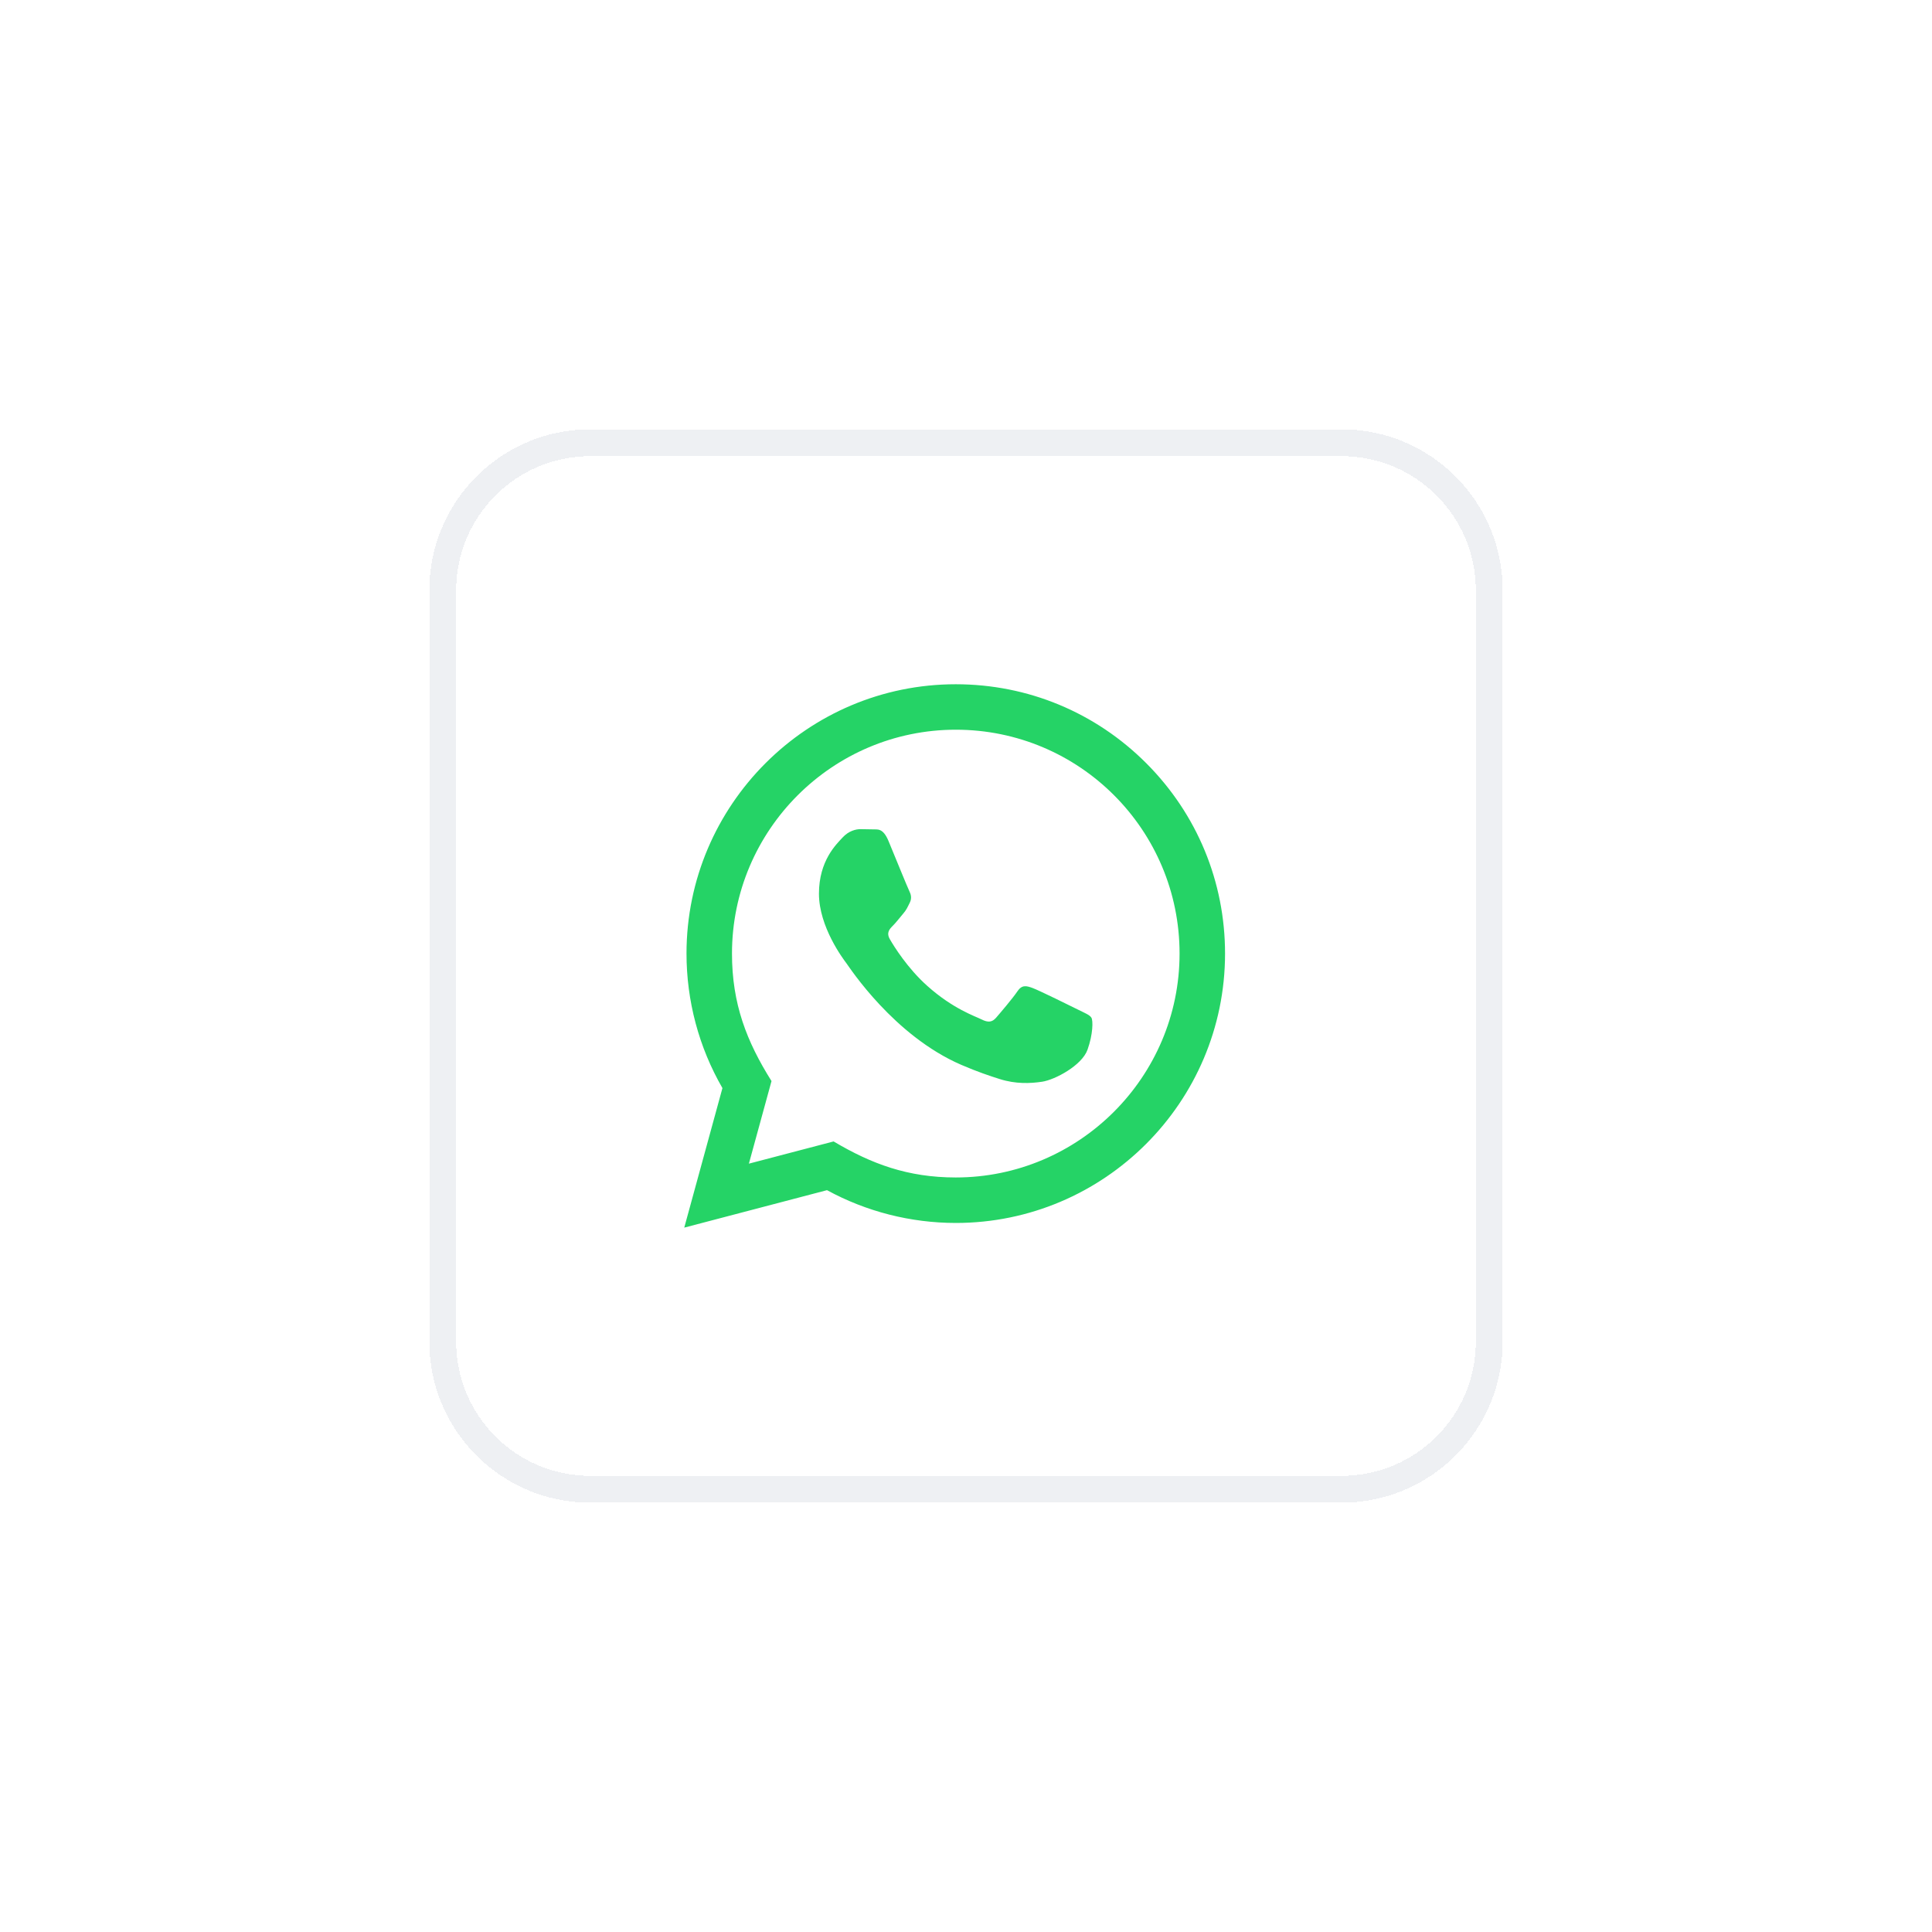 <?xml version="1.0" encoding="UTF-8"?> <svg xmlns="http://www.w3.org/2000/svg" width="72" height="72" viewBox="0 0 72 72" fill="none"><g filter="url(#filter0_d_70_3122)"><path d="M16 20C16 16.686 18.686 14 22 14H50C53.314 14 56 16.686 56 20V48C56 51.314 53.314 54 50 54H22C18.686 54 16 51.314 16 48V20Z" fill="white" shape-rendering="crispEdges"></path><path d="M16.5 20C16.5 16.962 18.962 14.5 22 14.5H50C53.038 14.5 55.5 16.962 55.5 20V48C55.5 51.038 53.038 53.5 50 53.5H22C18.962 53.5 16.5 51.038 16.5 48V20Z" stroke="#D6DBE2" stroke-opacity="0.4" shape-rendering="crispEdges"></path><path d="M25.5 43.75L26.923 38.55C26.045 37.028 25.584 35.302 25.584 33.533C25.587 28.001 30.088 23.5 35.619 23.5C38.303 23.501 40.822 24.546 42.718 26.443C44.612 28.34 45.655 30.861 45.654 33.542C45.651 39.075 41.15 43.576 35.619 43.576C33.94 43.575 32.285 43.154 30.82 42.354L25.5 43.75ZM31.066 40.538C32.48 41.377 33.83 41.88 35.616 41.881C40.212 41.881 43.957 38.14 43.959 33.541C43.961 28.932 40.234 25.196 35.622 25.194C31.022 25.194 27.28 28.935 27.279 33.534C27.278 35.411 27.828 36.817 28.752 38.288L27.909 41.366L31.066 40.538ZM40.674 35.928C40.611 35.823 40.444 35.761 40.193 35.635C39.942 35.509 38.71 34.902 38.479 34.819C38.25 34.735 38.083 34.693 37.915 34.945C37.748 35.195 37.267 35.761 37.121 35.928C36.975 36.095 36.828 36.116 36.578 35.99C36.327 35.864 35.519 35.6 34.561 34.745C33.816 34.081 33.312 33.26 33.166 33.008C33.02 32.758 33.151 32.622 33.276 32.497C33.389 32.385 33.527 32.204 33.652 32.057C33.78 31.912 33.821 31.808 33.905 31.64C33.989 31.473 33.948 31.326 33.884 31.2C33.821 31.075 33.32 29.841 33.111 29.339C32.907 28.85 32.7 28.916 32.547 28.908L32.066 28.9C31.899 28.9 31.627 28.962 31.398 29.214C31.168 29.465 30.52 30.071 30.52 31.305C30.52 32.54 31.419 33.732 31.544 33.899C31.669 34.066 33.311 36.599 35.827 37.685C36.425 37.943 36.892 38.098 37.256 38.213C37.857 38.404 38.403 38.377 38.835 38.313C39.317 38.241 40.319 37.706 40.528 37.121C40.737 36.534 40.737 36.032 40.674 35.928Z" fill="#25D366"></path></g><defs><filter id="filter0_d_70_3122" x="0" y="0" width="72" height="72" filterUnits="userSpaceOnUse" color-interpolation-filters="sRGB"><feFlood flood-opacity="0" result="BackgroundImageFix"></feFlood><feColorMatrix in="SourceAlpha" type="matrix" values="0 0 0 0 0 0 0 0 0 0 0 0 0 0 0 0 0 0 127 0" result="hardAlpha"></feColorMatrix><feOffset dy="2"></feOffset><feGaussianBlur stdDeviation="8"></feGaussianBlur><feComposite in2="hardAlpha" operator="out"></feComposite><feColorMatrix type="matrix" values="0 0 0 0 0 0 0 0 0 0 0 0 0 0 0 0 0 0 0.08 0"></feColorMatrix><feBlend mode="normal" in2="BackgroundImageFix" result="effect1_dropShadow_70_3122"></feBlend><feBlend mode="normal" in="SourceGraphic" in2="effect1_dropShadow_70_3122" result="shape"></feBlend></filter></defs></svg> 